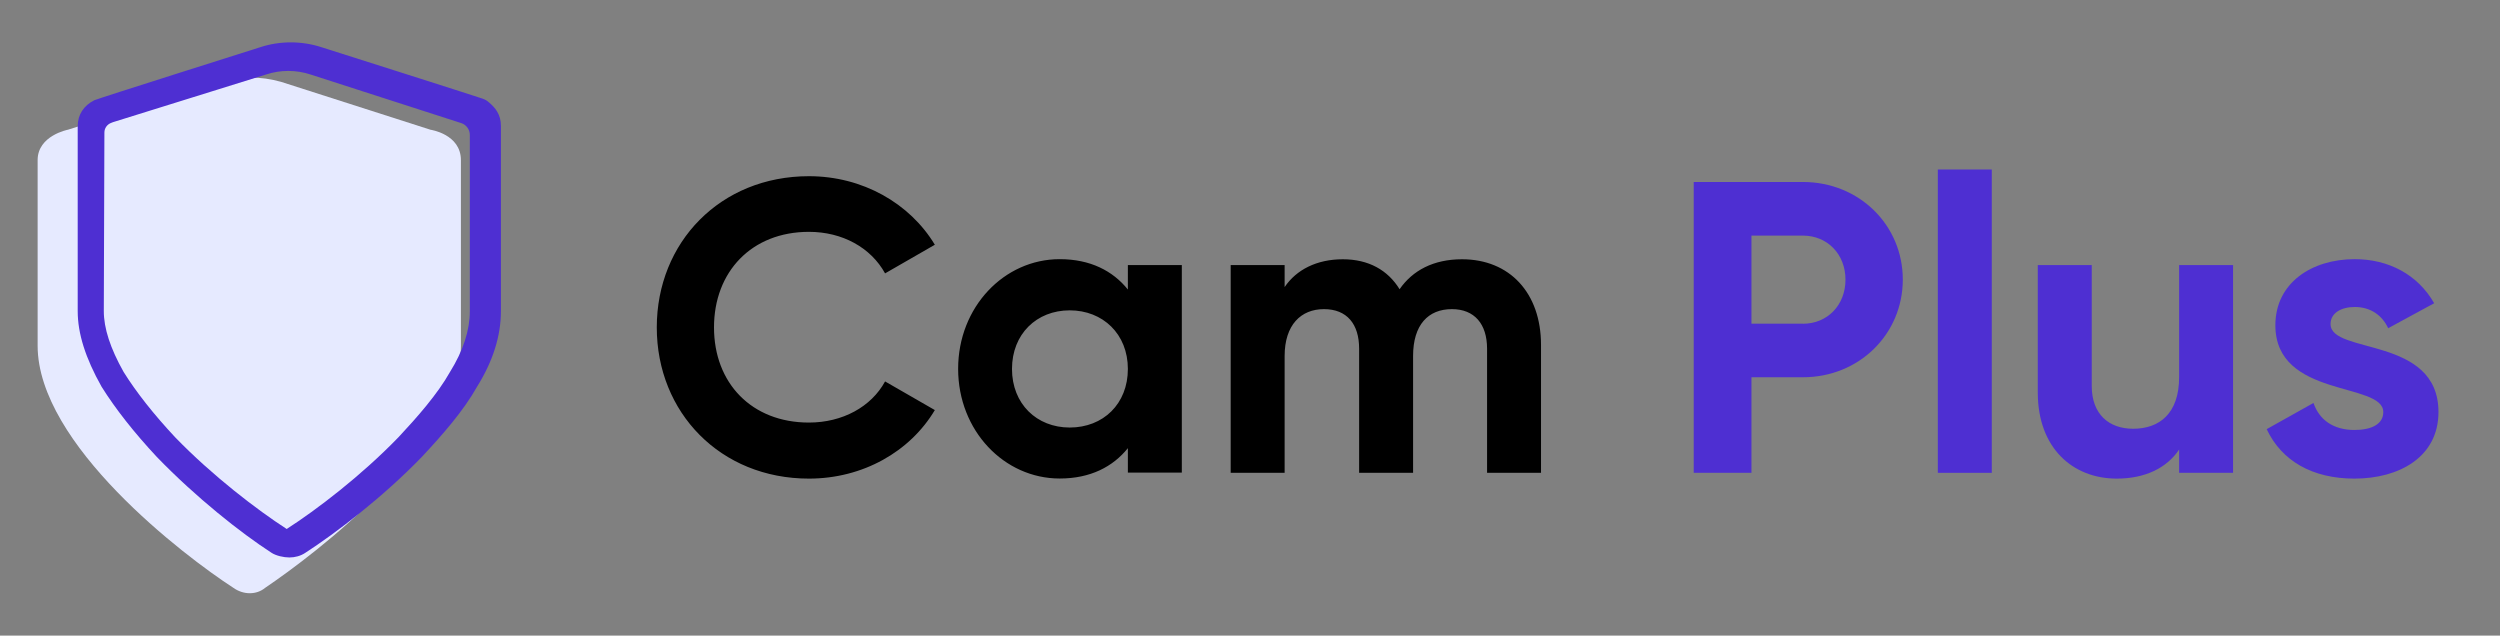 <svg xmlns="http://www.w3.org/2000/svg" fill="none" viewBox="0 0 236 60" height="60" width="236">
<rect x="0" y="0" width="236" height="60" fill="#808080" stroke="none"/>
<path fill="#E6EAFF" d="M6.424 12.242C6.424 12.242 3.552 12.789 3.552 15.114V32.632C3.552 41.941 17.374 52.476 22.025 55.487C22.981 56.172 24.213 56.172 25.036 55.487C29.688 52.338 43.51 41.935 43.51 32.632V15.12C43.51 12.656 40.637 12.247 40.637 12.247L26.539 7.728C24.622 7.181 22.572 7.181 20.655 7.728L6.424 12.242Z"></path>
<path fill="#4E2FD2" d="M46.216 9.714C45.957 9.484 45.785 9.386 45.537 9.306C44.984 9.104 30.408 4.476 30.408 4.476C28.503 3.842 26.407 3.842 24.525 4.47C24.525 4.47 9.212 9.311 8.907 9.461C7.893 9.968 7.335 10.837 7.335 11.908V29.368C7.335 31.475 8.06 33.789 9.586 36.501C10.893 38.59 12.643 40.818 14.807 43.138C18.492 46.949 22.723 50.3 25.613 52.171C26.05 52.464 26.781 52.625 27.317 52.625C27.846 52.625 28.376 52.481 28.802 52.199C31.709 50.317 36.13 46.949 39.832 43.121C41.772 41.043 43.752 38.792 45.036 36.501C46.533 34.106 47.287 31.711 47.287 29.368V11.902C47.299 10.797 46.729 10.163 46.216 9.714ZM37.633 41.256C34.104 44.911 29.867 48.135 27.064 49.937C24.277 48.135 20.046 44.906 16.529 41.273C14.496 39.097 12.85 37.007 11.67 35.113C10.409 32.874 9.799 30.991 9.799 29.362L9.856 12.506C9.856 12.115 10.098 11.764 10.461 11.614C10.547 11.579 10.616 11.551 10.662 11.534L25.118 7.032C26.471 6.583 27.956 6.583 29.326 7.037C29.326 7.037 40.413 10.612 43.539 11.62C44.023 11.775 44.351 12.23 44.351 12.737V29.362C44.351 31.187 43.729 33.104 42.48 35.113C41.3 37.215 39.36 39.408 37.633 41.256Z"></path>
<path fill="black" d="M76.364 45.181C81.457 45.181 85.914 42.631 88.249 38.711L83.551 36.007C82.248 38.404 79.528 39.89 76.364 39.89C70.952 39.89 67.402 36.161 67.402 30.907C67.402 25.654 70.952 21.886 76.364 21.886C79.518 21.886 82.21 23.372 83.551 25.807L88.249 23.104C85.885 19.183 81.419 16.633 76.364 16.633C68 16.633 62 22.874 62 30.907C62 38.941 68 45.181 76.364 45.181ZM106.471 25.021V27.331C105.053 25.568 102.921 24.465 100.037 24.465C94.789 24.465 90.448 28.98 90.448 34.819C90.448 40.657 94.789 45.172 100.037 45.172C102.921 45.172 105.053 44.069 106.471 42.306V44.616H111.564V25.021H106.471ZM100.982 40.359C97.866 40.359 95.532 38.126 95.532 34.828C95.532 31.53 97.857 29.297 100.982 29.297C104.108 29.297 106.471 31.53 106.471 34.828C106.471 38.126 104.146 40.359 100.982 40.359ZM138.006 24.475C135.324 24.475 133.347 25.529 132.121 27.303C131.012 25.5 129.198 24.475 126.758 24.475C124.317 24.475 122.378 25.453 121.269 27.101V25.021H116.176V44.635H121.269V33.611C121.269 30.668 122.812 29.182 124.983 29.182C127.153 29.182 128.301 30.591 128.301 32.911V44.635H133.395V33.611C133.395 30.668 134.813 29.182 137.061 29.182C139.192 29.182 140.379 30.591 140.379 32.911V44.635H145.472V32.556C145.472 27.657 142.511 24.475 138.016 24.475H138.006Z"></path>
<path fill="#4E2FD2" d="M188.024 16H182.931V44.635H188.024V16Z"></path>
<path fill="#4E2FD2" d="M170.19 17.179H159.887V44.634H165.338V35.614H170.19C175.515 35.614 179.624 31.53 179.624 26.392C179.624 21.253 175.515 17.179 170.19 17.179ZM170.19 30.552H165.338V22.241H170.19C172.515 22.241 174.213 24.005 174.213 26.401C174.213 28.798 172.515 30.562 170.19 30.562V30.552Z"></path>
<path fill="#4E2FD2" d="M205.709 35.614C205.709 39.026 203.856 40.474 201.368 40.474C199.081 40.474 197.461 39.103 197.461 36.438V25.02H192.367V37.061C192.367 42.276 195.647 45.181 199.824 45.181C202.467 45.181 204.522 44.203 205.709 42.439V44.634H210.802V25.02H205.709V35.614Z"></path>
<path fill="#4E2FD2" d="M220.004 30.59C220.004 29.536 221.027 28.98 222.29 28.98C223.747 28.98 224.856 29.727 225.445 30.983L229.786 28.625C228.242 25.922 225.483 24.464 222.29 24.464C218.229 24.464 214.795 26.698 214.795 30.705C214.795 37.607 224.982 36.035 224.982 38.901C224.982 40.042 223.872 40.589 222.261 40.589C220.284 40.589 218.943 39.649 218.393 38.039L213.975 40.512C215.393 43.532 218.316 45.181 222.261 45.181C226.487 45.181 230.191 43.139 230.191 38.901C230.191 31.683 220.004 33.485 220.004 30.59Z"></path>
</svg>
